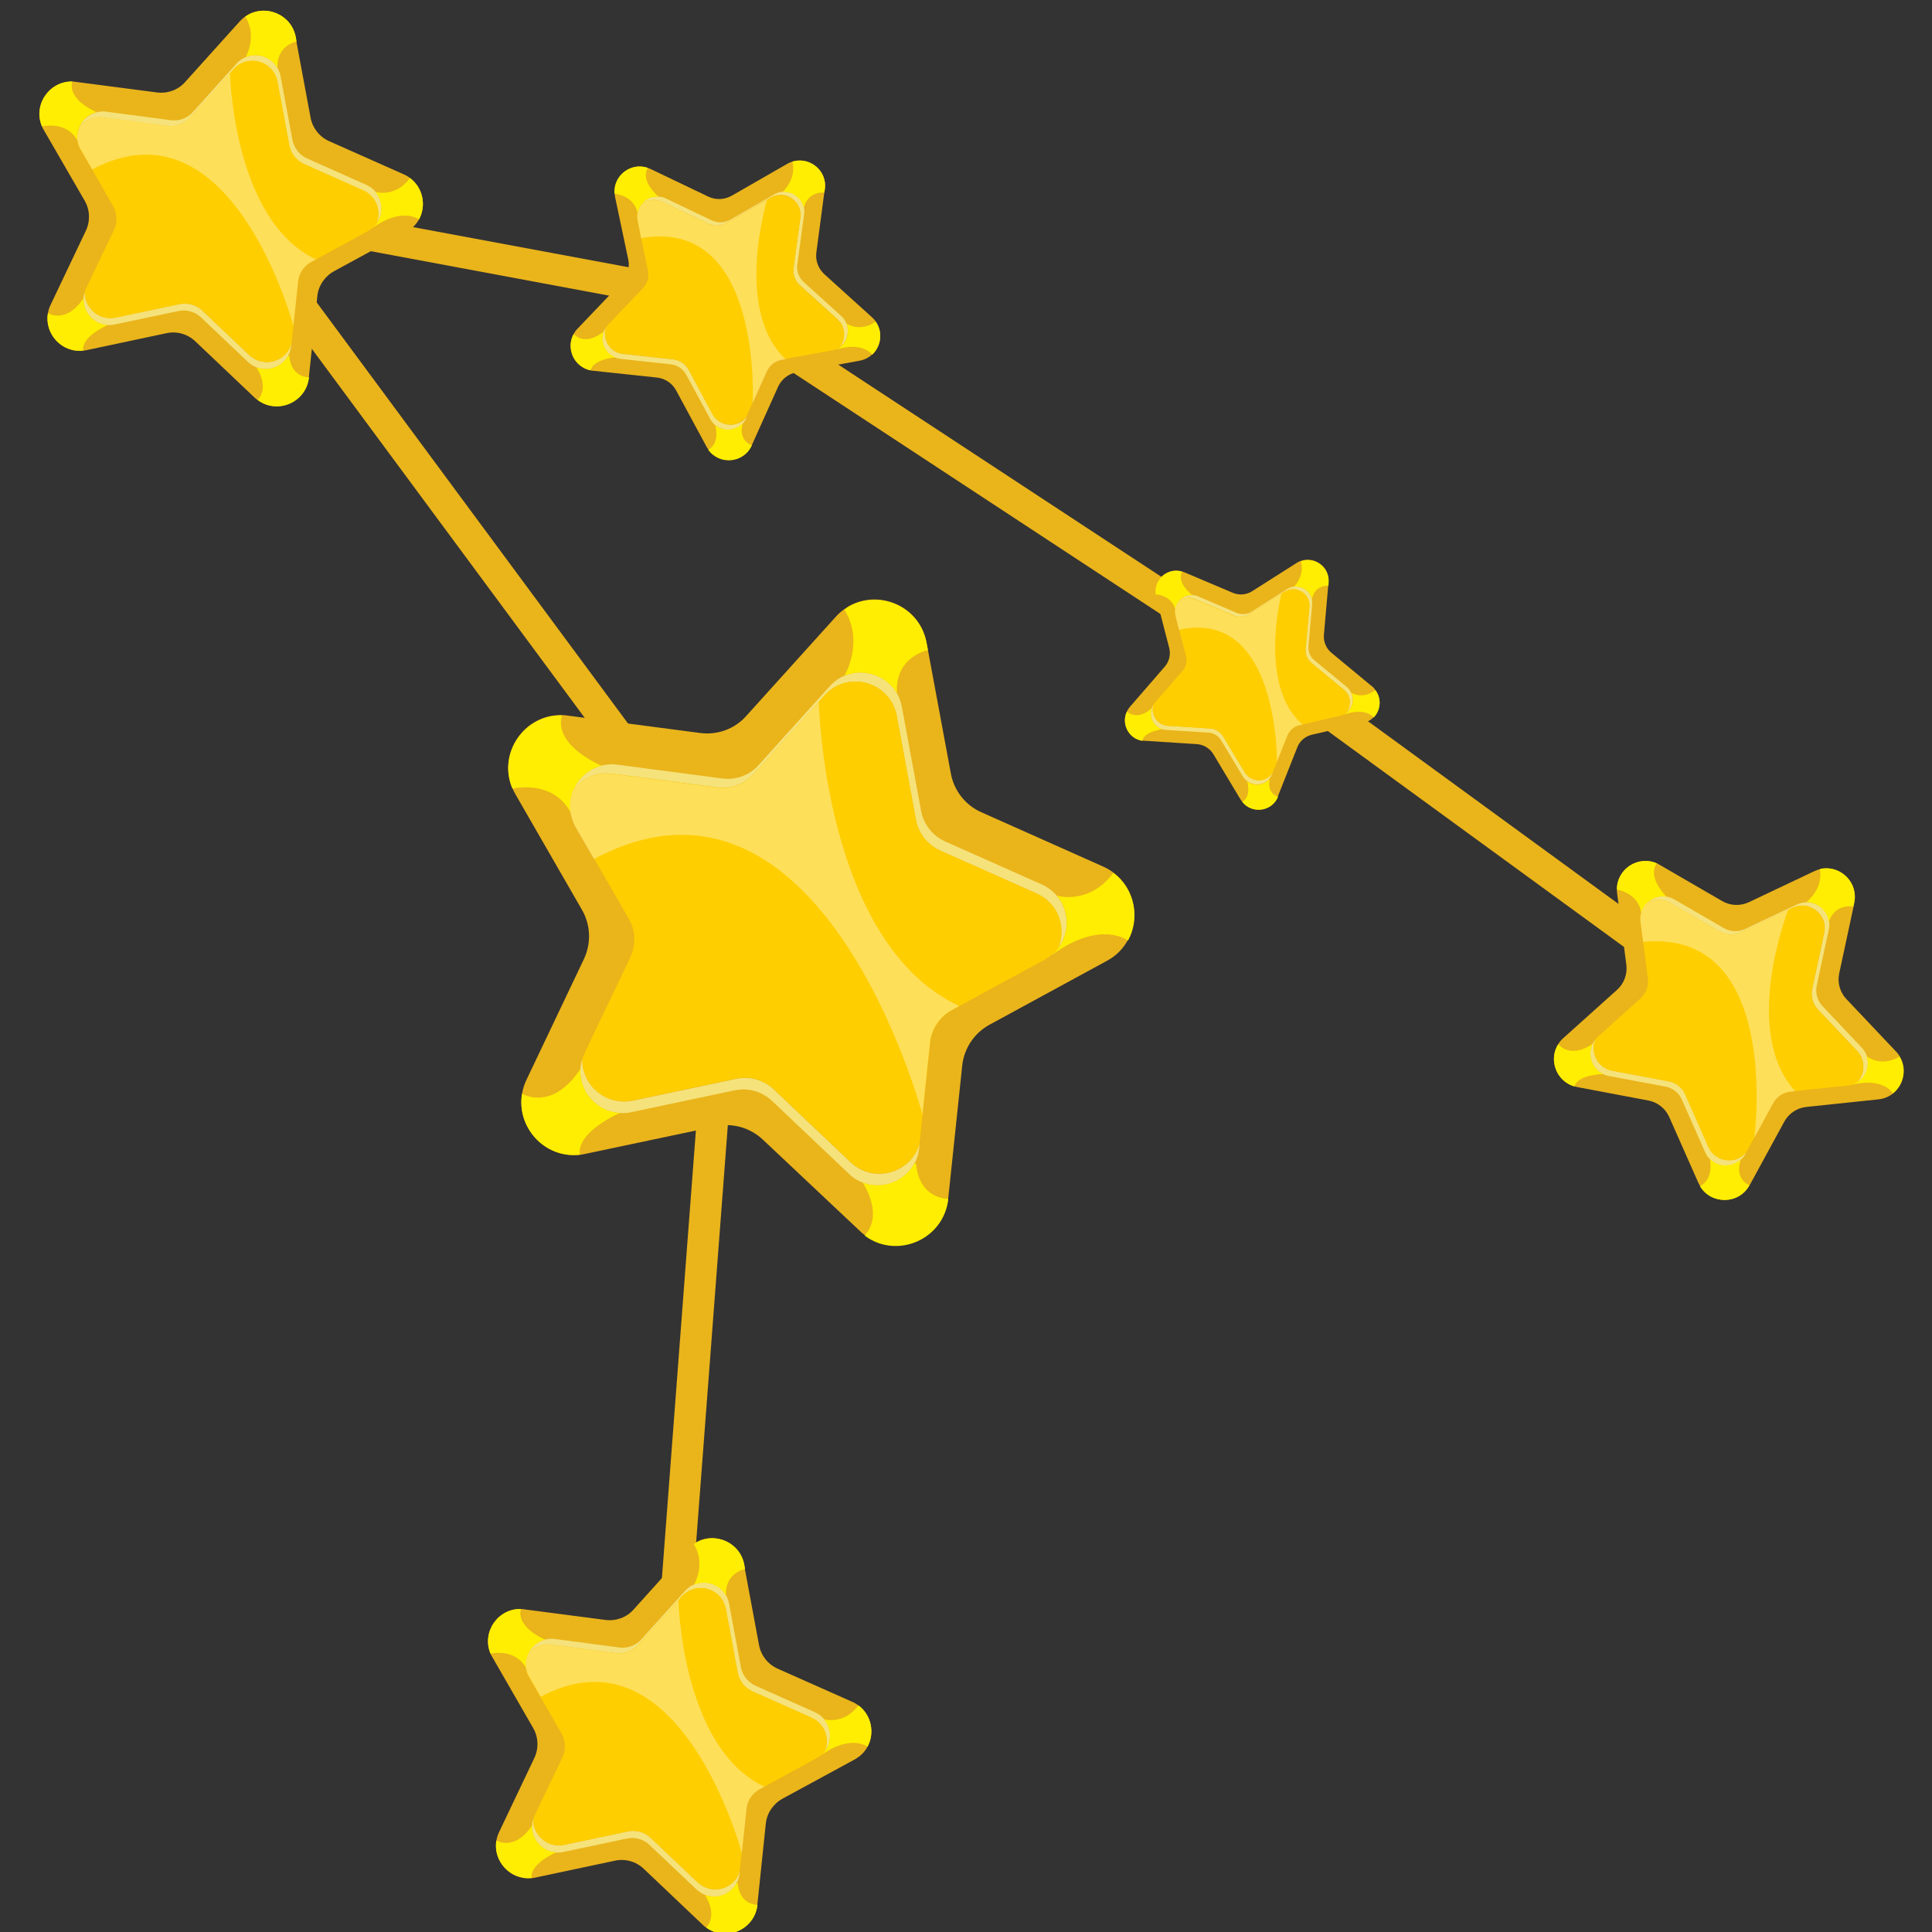 <svg version="1.1" id="Слой_1" xmlns="http://www.w3.org/2000/svg" xmlns:xlink="http://www.w3.org/1999/xlink" x="0px" y="0px"
	 viewBox="0 0 1024 1024" style="enable-background:new 0 0 1024 1024;" xml:space="preserve"><rect x="0" y="0" width="1024" height="1024" fill="#333333" stroke="none"/><style type="text/css">
	.st0{fill:#EAB41B;}
	.st1{fill:#F5E27B;}
	.st2{fill:#FECE00;}
	.st3{fill:#FFEE01;}
	.st4{opacity:0.35;fill:#FFFFFF;}
</style><g><polygon class="st0" points="361.5,915.9 344.9,914.6 378.4,473.1 101.4,98.5 378.6,150.1 661.2,335.7 930.5,532.1 920.7,545.6 
		651.7,349.5 372.2,165.9 140,122.6 395.5,468.2 	"/><g><path class="st0" d="M276.7,579.7c0.4-2.5,1.2-5,2.4-7.5l30.4-63.9c3.9-8.3,3.6-18-1-26l-35.3-61.3c-0.6-1-1.1-2.1-1.6-3.2
			c-7.9-18.4,6.1-39.2,26.2-38.8c1,0,2.1,0.1,3.2,0.3l70.1,9.2c9.1,1.2,18.3-2.1,24.4-9l47.4-52.5c1.4-1.6,3-3,4.6-4.1
			c0.8-0.5,1.5-1,2.2-1.5c15.9-9.2,37.7-0.5,41.4,19.2l0.7,3.8l12.2,65.7c1.7,9,7.7,16.7,16.1,20.4l64.6,28.8c2,0.9,3.7,1.9,5.3,3.1
			l0,0c11.5,8.5,14.2,24.1,7.8,35.8c-2.4,4.5-6.1,8.4-11.2,11.1l-62.1,33.8c-8.1,4.4-13.5,12.5-14.5,21.6l-7.4,70.3
			c-2.4,21.9-27.5,32.2-44.4,19.5c-0.9-0.6-1.8-1.4-2.6-2.2L404.3,604c-6.7-6.3-16.1-9-25-7l-69.2,14.6c-0.9,0.2-1.9,0.4-2.9,0.5
			C288.6,614.1,273.7,597.4,276.7,579.7z"/><path class="st1" d="M303.8,418.9c2.6-6.3,8-11.3,15-13.1c2.6-0.7,5.5-0.9,8.4-0.5l55.6,7.3c7.2,1,14.5-1.7,19.3-7.1l37.6-41.7
			c2.3-2.6,5.1-4.5,8-5.7c10-4.2,22.1-0.3,27.7,9.4c1.2,2.1,2.1,4.5,2.6,7.1l10.2,55.2c1.4,7.2,6.1,13.2,12.8,16.2l51.2,22.8
			c3.2,1.4,5.8,3.5,7.9,5.9c6.7,7.8,7,19.6,0.8,27.7c3.1-7.5,1.9-16.5-3.5-22.9c-2-2.4-4.7-4.4-7.9-5.9l-51.2-22.8
			c-6.7-3-11.5-9.1-12.8-16.2l-10.2-55.2c-0.5-2.6-1.4-5-2.6-7.1c-5.5-9.6-17.6-13.6-27.7-9.4c-2.9,1.2-5.6,3.1-8,5.7l-37.6,41.7
			c-4.9,5.4-12.1,8.1-19.3,7.1l-55.6-7.3c-3-0.4-5.8-0.2-8.4,0.5C311,411.9,306.8,414.9,303.8,418.9z"/><path class="st1" d="M307.6,566.6c0.1-1.7,0.4-3.5,1-5.3c-0.2,11.6,9,21.9,21,22.5c1.9,0.1,3.8,0,5.8-0.4l54.9-11.6
			c7.1-1.5,14.6,0.6,19.8,5.6l40.7,38.6c2.3,2.2,4.9,3.8,7.6,4.8c9.1,3.4,19.6,0.2,25.4-7.4c0.6-0.9,1.2-1.7,1.7-2.6
			c0.8-1.5,1.5-3.1,1.9-4.7l-0.2,2.4c-0.3,3.1-1.2,5.9-2.6,8.4c-0.5,0.9-1.1,1.8-1.7,2.6c-5.8,7.6-16.2,10.8-25.4,7.4
			c-2.7-1-5.3-2.5-7.6-4.8l-40.7-38.6c-5.3-5-12.7-7.1-19.8-5.6l-54.9,11.6c-2,0.4-3.9,0.6-5.8,0.4
			C316.4,589.4,306.9,578.6,307.6,566.6z"/><path class="st2" d="M308.6,561.4c0.3-1,0.7-2.1,1.2-3.2l24.2-50.6c1.4-3,2.1-6.1,2.2-9.3c0.1-3.9-0.9-7.9-3-11.4l-18.2-31.7
			l-9.8-16.9c-1.5-2.7-2.4-5.3-2.8-8.1c-0.5-3.2-0.2-6.4,0.8-9.4c0.2-0.7,0.4-1.4,0.7-2c2.9-4,7.2-7,12.2-8.2
			c2.6-0.7,5.5-0.9,8.4-0.5l55.6,7.3c7.2,1,14.5-1.7,19.3-7.1l34.7-38.5l2.9-3.2c2.3-2.6,5.1-4.5,8-5.7c10-4.2,22.1-0.3,27.7,9.4
			c1.2,2.1,2.1,4.5,2.6,7.1l10.2,55.2c1.4,7.2,6.1,13.2,12.8,16.2l51.2,22.8c3.2,1.4,5.8,3.5,7.9,5.9c3.6,4.2,5.3,9.5,5.2,14.8
			c0,0,0,0,0,0.1c-0.1,2.7-0.6,5.5-1.7,8c0.1,0,0,0.1,0,0.1c-1,1.2-2.1,2.4-3.4,3.5c-1.1,1-2.3,1.8-3.7,2.6l-45.3,24.6l-4,2.2
			c-4.6,2.5-8,6.4-9.9,11c-0.3,0.8-0.6,1.6-0.9,2.5c-0.4,1.2-0.6,2.4-0.7,3.6l-4,38.2l-1.6,15.2c-0.4,1.7-1.1,3.2-1.9,4.7
			c-0.5,0.9-1.1,1.8-1.7,2.6c-5.8,7.6-16.2,10.8-25.4,7.4c-2.7-1-5.3-2.5-7.6-4.8l-40.7-38.6c-5.3-5-12.7-7.1-19.8-5.6l-54.9,11.6
			c-2,0.4-3.9,0.6-5.8,0.4C317.6,583.3,308.4,573,308.6,561.4z"/><path class="st3" d="M458.3,654.9C458.2,654.8,458.3,654.8,458.3,654.9c10.4-11.6-1-27.9-1-27.9s0.1,0,0.2-0.1
			c10.1,3.8,21.8-0.6,27.1-10.1c0.3-0.1,0.6-0.1,0.9-0.2c1.7,19.3,17.1,18.8,17.1,18.8C500.3,657.2,475.1,667.6,458.3,654.9z"/><path class="st3" d="M276.7,579.7c1.1,0.6,16.3,9,30.9-13.1c-0.7,11.9,8.7,22.7,21,23.3c0,0-22.9,9.7-21.3,22.1c0,0,0,0-0.1,0
			C288.6,614.1,273.7,597.4,276.7,579.7z"/><path class="st3" d="M271.6,418c-7.9-18.4,6.1-39.2,26.2-38.8c0,0,0,0.1,0,0.1c-4.3,16.2,21,26.5,21,26.5
			c-10.8,2.7-18,13.5-16.5,24.5C292.5,412.8,271.6,418,271.6,418z"/><path class="st3" d="M447.5,323.1c0.8-0.5,1.5-1,2.2-1.5c15.9-9.2,37.7-0.5,41.4,19.2l0.7,3.8c0,0-17.6,3.3-16.4,22.9
			c-5.5-9.6-17.6-13.6-27.7-9.4c-0.1,0-0.1,0-0.1,0S458.3,340.2,447.5,323.1z"/><path class="st3" d="M560.2,474.7c0,0,16.8,5.3,29.9-12l0,0c11.5,8.5,14.2,24.1,7.8,35.8c0,0-14.5-11.2-40.3,7.6l-0.1,0
			C567.2,498,567.9,483.7,560.2,474.7z"/><path class="st4" d="M302.3,430.3c-0.5-3.2-0.2-6.4,0.8-9.4c0.2-0.7,0.4-1.4,0.7-2c2.9-4,7.2-7,12.2-8.2c2.6-0.7,5.5-0.9,8.4-0.5
			l55.6,7.3c7.2,1,14.5-1.7,19.3-7.1l34.7-38.5c0,0,2.5,127.8,74.4,161.3l-4,2.2c-4.6,2.5-8,6.4-9.9,11c-0.3,0.8-0.6,1.6-0.9,2.5
			c-0.4,1.2-0.6,2.4-0.7,3.6l-4,38.2c0,0-53.1-199.9-174.1-135.4l-9.8-16.9C303.6,435.7,302.7,433,302.3,430.3z"/></g><g><path class="st0" d="M263.1,975.5c0.3-1.5,0.7-3.1,1.5-4.6l18.6-39.1c2.4-5.1,2.2-11-0.6-15.9L261,878.4c-0.4-0.6-0.7-1.3-1-1.9
			c-4.8-11.3,3.8-24,16.1-23.7c0.6,0,1.3,0.1,1.9,0.2l42.9,5.6c5.6,0.7,11.2-1.3,14.9-5.5l29-32.2c0.9-1,1.8-1.8,2.8-2.5
			c0.5-0.3,0.9-0.6,1.4-0.9c9.7-5.6,23.1-0.3,25.4,11.8l0.4,2.3l7.5,40.3c1,5.5,4.7,10.2,9.8,12.5l39.6,17.6
			c1.2,0.5,2.3,1.2,3.3,1.9l0,0c7,5.2,8.7,14.7,4.8,21.9c-1.5,2.8-3.8,5.1-6.9,6.8l-38.1,20.7c-4.9,2.7-8.3,7.6-8.9,13.2l-4.5,43.1
			c-1.5,13.4-16.9,19.7-27.2,12c-0.6-0.4-1.1-0.8-1.6-1.3l-31.4-29.8c-4.1-3.9-9.8-5.5-15.3-4.3l-42.4,9c-0.6,0.1-1.2,0.2-1.7,0.3
			C270.4,996.6,261.2,986.3,263.1,975.5z"/><path class="st1" d="M279.7,877c1.6-3.9,4.9-6.9,9.2-8c1.6-0.4,3.3-0.6,5.2-0.3l34.1,4.5c4.4,0.6,8.9-1,11.8-4.4l23-25.5
			c1.4-1.6,3.1-2.8,4.9-3.5c6.1-2.6,13.6-0.2,16.9,5.7c0.7,1.3,1.3,2.7,1.6,4.3l6.3,33.8c0.8,4.4,3.8,8.1,7.8,9.9l31.4,14
			c2,0.9,3.6,2.1,4.8,3.6c4.1,4.8,4.3,12,0.5,17c1.9-4.6,1.2-10.1-2.2-14c-1.3-1.5-2.9-2.7-4.8-3.6l-31.4-14c-4.1-1.8-7-5.5-7.8-9.9
			l-6.3-33.8c-0.3-1.6-0.9-3.1-1.6-4.3c-3.4-5.9-10.8-8.3-16.9-5.7c-1.8,0.7-3.5,1.9-4.9,3.5l-23,25.5c-3,3.3-7.4,5-11.8,4.4
			l-34.1-4.5c-1.8-0.3-3.6-0.1-5.2,0.3C284.1,872.8,281.5,874.6,279.7,877z"/><path class="st1" d="M282,967.5c0-1.1,0.2-2.1,0.6-3.2c-0.1,7.1,5.5,13.4,12.9,13.8c1.1,0.1,2.3,0,3.6-0.3l33.6-7.1
			c4.4-0.9,8.9,0.3,12.2,3.4l24.9,23.6c1.4,1.4,3,2.3,4.7,2.9c5.6,2.1,12,0.1,15.5-4.6c0.4-0.5,0.7-1.1,1-1.6
			c0.5-0.9,0.9-1.9,1.1-2.9L392,993c-0.2,1.9-0.8,3.6-1.6,5.2c-0.3,0.6-0.7,1.1-1,1.6c-3.5,4.7-9.9,6.6-15.5,4.6
			c-1.7-0.6-3.2-1.6-4.7-2.9l-24.9-23.6c-3.2-3.1-7.8-4.4-12.2-3.4l-33.6,7.1c-1.2,0.3-2.4,0.3-3.6,0.3
			C287.4,981.4,281.6,974.8,282,967.5z"/><path class="st2" d="M282.6,964.3c0.2-0.6,0.4-1.3,0.7-1.9l14.8-31c0.9-1.8,1.3-3.8,1.3-5.7c0-2.4-0.6-4.8-1.8-7l-11.2-19.4
			l-6-10.4c-0.9-1.6-1.5-3.3-1.7-4.9c-0.3-2-0.1-3.9,0.5-5.7c0.1-0.4,0.3-0.8,0.4-1.3c1.8-2.4,4.4-4.3,7.5-5
			c1.6-0.4,3.3-0.6,5.2-0.3l34.1,4.5c4.4,0.6,8.9-1,11.8-4.4l21.3-23.6l1.8-2c1.4-1.6,3.1-2.8,4.9-3.5c6.1-2.6,13.6-0.2,16.9,5.7
			c0.7,1.3,1.3,2.7,1.6,4.3l6.3,33.8c0.8,4.4,3.8,8.1,7.8,9.9l31.4,14c2,0.9,3.6,2.1,4.8,3.6c2.2,2.5,3.3,5.8,3.2,9.1c0,0,0,0,0,0.1
			c0,1.7-0.4,3.4-1,4.9c0,0,0,0,0,0.1c-0.6,0.8-1.3,1.5-2.1,2.1c-0.7,0.6-1.4,1.1-2.3,1.6L405.1,947l-2.5,1.3
			c-2.8,1.5-4.9,3.9-6.1,6.8c-0.2,0.5-0.4,1-0.5,1.5c-0.2,0.7-0.4,1.5-0.4,2.2l-2.5,23.4l-1,9.3c-0.3,1-0.7,2-1.1,2.9
			c-0.3,0.6-0.7,1.1-1,1.6c-3.5,4.7-9.9,6.6-15.5,4.6c-1.7-0.6-3.2-1.6-4.7-2.9l-24.9-23.6c-3.2-3.1-7.8-4.4-12.2-3.4l-33.6,7.1
			c-1.2,0.3-2.4,0.3-3.6,0.3C288.2,977.7,282.5,971.4,282.6,964.3z"/><path class="st3" d="M374.3,1021.6C374.3,1021.5,374.3,1021.5,374.3,1021.6c6.4-7.1-0.6-17.1-0.6-17.1s0,0,0.1-0.1
			c6.2,2.3,13.4-0.4,16.6-6.2c0.2-0.1,0.4-0.1,0.6-0.1c1,11.8,10.5,11.5,10.5,11.5C400,1023,384.6,1029.3,374.3,1021.6z"/><path class="st3" d="M263.1,975.5c0.7,0.4,10,5.5,18.9-8c-0.4,7.3,5.3,13.9,12.8,14.3c0,0-14,5.9-13,13.5c0,0,0,0,0,0
			C270.4,996.6,261.2,986.3,263.1,975.5z"/><path class="st3" d="M260,876.5c-4.8-11.3,3.8-24,16.1-23.7c0,0,0,0,0,0c-2.6,10,12.8,16.2,12.8,16.2c-6.6,1.7-11,8.3-10.1,15
			C272.8,873.3,260,876.5,260,876.5z"/><path class="st3" d="M367.7,818.4c0.5-0.3,0.9-0.6,1.4-0.9c9.7-5.6,23.1-0.3,25.4,11.8l0.4,2.3c0,0-10.8,2-10.1,14
			c-3.4-5.9-10.8-8.3-16.9-5.7c0,0,0,0,0,0S374.3,828.8,367.7,818.4z"/><path class="st3" d="M436.7,911.2c0,0,10.3,3.3,18.3-7.3l0,0c7,5.2,8.7,14.7,4.8,21.9c0,0-8.9-6.9-24.7,4.6l0,0
			C441,925.5,441.4,916.8,436.7,911.2z"/><path class="st4" d="M278.8,884c-0.3-2-0.1-3.9,0.5-5.7c0.1-0.4,0.3-0.8,0.4-1.3c1.8-2.4,4.4-4.3,7.5-5c1.6-0.4,3.3-0.6,5.2-0.3
			l34.1,4.5c4.4,0.6,8.9-1,11.8-4.4l21.3-23.6c0,0,1.6,78.2,45.6,98.8l-2.5,1.3c-2.8,1.5-4.9,3.9-6.1,6.8c-0.2,0.5-0.4,1-0.5,1.5
			c-0.2,0.7-0.4,1.5-0.4,2.2l-2.5,23.4c0,0-32.5-122.4-106.6-82.9l-6-10.4C279.6,887.3,279,885.7,278.8,884z"/></g><g><path class="st0" d="M304,177.1c0.6-1.1,1.3-2.1,2.2-3l23.4-24.5c3-3.2,4.3-7.7,3.4-12l-7-33.2c-0.1-0.6-0.2-1.1-0.2-1.7
			c-0.8-9.6,8.6-16.9,17.7-13.7c0.5,0.2,0.9,0.4,1.4,0.6l30.5,14.6c4,1.9,8.6,1.7,12.5-0.5l29.4-16.9c0.9-0.5,1.8-0.9,2.7-1.2
			c0.4-0.1,0.8-0.2,1.2-0.3c8.6-1.8,17.3,5.4,16,14.9l-0.3,1.8l-4.2,31.7c-0.6,4.4,1,8.7,4.3,11.7l25.1,22.7c0.8,0.7,1.4,1.4,2,2.2
			l0,0c4,5.6,2.9,13.1-1.8,17.5c-1.8,1.7-4,2.9-6.8,3.4l-33.3,6.1c-4.3,0.8-8,3.7-9.8,7.7l-13.9,30.9c-4.3,9.6-17.3,10.6-23.1,2.3
			c-0.3-0.4-0.6-0.9-0.9-1.4l-16.1-29.8c-2.1-3.9-6-6.5-10.3-6.9l-33.7-3.6c-0.5,0-0.9-0.1-1.4-0.2
			C304.2,194.5,299.9,184.7,304,177.1z"/><path class="st1" d="M340.3,107.9c2.1-2.5,5.3-4,8.8-3.7c1.3,0.1,2.6,0.4,3.9,1l24.2,11.6c3.1,1.5,6.8,1.4,9.9-0.4l23.3-13.4
			c1.5-0.8,3-1.3,4.5-1.4c5.2-0.4,10.1,3.2,11.2,8.4c0.2,1.1,0.3,2.4,0.1,3.6l-3.6,26.6c-0.5,3.5,0.8,6.9,3.4,9.3l19.9,18
			c1.2,1.1,2.1,2.4,2.7,3.8c1.9,4.6,0.3,10-3.8,12.7c2.6-3,3.3-7.2,1.8-11c-0.6-1.4-1.5-2.7-2.7-3.8l-19.9-18
			c-2.6-2.3-3.9-5.8-3.4-9.3l3.6-26.6c0.2-1.3,0.1-2.5-0.1-3.6c-1.1-5.2-6-8.8-11.2-8.4c-1.5,0.1-3,0.6-4.5,1.4l-23.3,13.4
			c-3,1.8-6.7,1.9-9.9,0.4L351,107c-1.3-0.6-2.6-1-3.9-1C344.6,105.8,342.2,106.5,340.3,107.9z"/><path class="st1" d="M320,175.7c0.3-0.8,0.7-1.5,1.2-2.2c-1.8,5.2,0.8,11.3,6.2,13.4c0.8,0.3,1.7,0.6,2.7,0.7l26.7,2.9
			c3.5,0.4,6.5,2.4,8.2,5.5l12.8,23.6c0.7,1.4,1.7,2.5,2.8,3.3c3.7,2.9,8.9,3,12.7,0.4c0.4-0.3,0.8-0.6,1.2-0.9
			c0.6-0.6,1.1-1.2,1.6-1.9l-0.5,1c-0.6,1.4-1.5,2.5-2.4,3.5c-0.4,0.3-0.8,0.6-1.2,0.9c-3.8,2.6-9,2.5-12.7-0.4
			c-1.1-0.8-2-1.9-2.8-3.3l-12.8-23.6c-1.7-3.1-4.7-5.1-8.2-5.5l-26.7-2.9c-1-0.1-1.9-0.3-2.7-0.7
			C320.6,187.4,317.9,181.1,320,175.7z"/><path class="st2" d="M321.2,173.5c0.3-0.4,0.6-0.8,1-1.3l18.5-19.4c1.1-1.1,1.9-2.5,2.4-3.9c0.6-1.8,0.7-3.7,0.3-5.6l-3.6-17.1
			L338,117c-0.3-1.4-0.3-2.8-0.1-4.1c0.3-1.5,0.9-2.9,1.8-4.2c0.2-0.3,0.4-0.6,0.6-0.8c1.9-1.4,4.3-2.1,6.8-1.9
			c1.3,0.1,2.6,0.4,3.9,1l24.2,11.6c3.1,1.5,6.8,1.4,9.9-0.4l21.5-12.3l1.8-1c1.5-0.8,3-1.3,4.5-1.4c5.2-0.4,10.1,3.2,11.2,8.4
			c0.2,1.1,0.3,2.4,0.1,3.6l-3.6,26.6c-0.5,3.5,0.8,6.9,3.4,9.3l19.9,18c1.2,1.1,2.1,2.4,2.7,3.8c1,2.4,1,5.1,0.2,7.5c0,0,0,0,0,0
			c-0.4,1.2-1.1,2.4-2,3.4c0,0,0,0,0,0c-0.6,0.4-1.3,0.8-2.1,1.1c-0.7,0.3-1.3,0.5-2.1,0.6l-24.3,4.4l-2.2,0.4
			c-2.4,0.5-4.6,1.7-6.1,3.6c-0.3,0.3-0.5,0.6-0.8,1c-0.3,0.5-0.6,1-0.9,1.6l-7.5,16.8l-3,6.7c-0.4,0.7-1,1.3-1.6,1.9
			c-0.4,0.3-0.8,0.6-1.2,0.9c-3.8,2.6-9,2.5-12.7-0.4c-1.1-0.8-2-1.9-2.8-3.3L365,195.9c-1.7-3.1-4.7-5.1-8.2-5.5l-26.7-2.9
			c-1-0.1-1.9-0.3-2.7-0.7C322,184.8,319.4,178.7,321.2,173.5z"/><path class="st3" d="M375.4,238.4C375.4,238.3,375.4,238.3,375.4,238.4c6.5-3.7,3.7-12.9,3.7-12.9s0,0,0.1,0c4,3.2,10,3,13.8-0.6
			c0.2,0,0.3,0,0.5,0c-2.1,9,5,11.1,5,11.1C394.2,245.7,381.2,246.6,375.4,238.4z"/><path class="st3" d="M304,177.1c0.4,0.4,6.1,6.6,16-1.4c-2.1,5.3,0.6,11.6,6.1,13.7c0,0-11.9,1-13,6.9c0,0,0,0,0,0
			C304.2,194.5,299.9,184.7,304,177.1z"/><path class="st3" d="M325.7,102.7c-0.8-9.6,8.6-16.9,17.7-13.7c0,0,0,0,0,0c-4.4,6.8,5.6,15.2,5.6,15.2
			c-5.3-0.4-10.2,3.5-11.1,8.7C336,103.4,325.7,102.7,325.7,102.7z"/><path class="st3" d="M420,85.7c0.4-0.1,0.8-0.2,1.2-0.3c8.6-1.8,17.3,5.4,16,14.9l-0.3,1.8c0,0-8.5-1.1-10.9,8
			c-1.1-5.2-6-8.8-11.2-8.4c0,0,0,0,0,0S422.3,95.1,420,85.7z"/><path class="st3" d="M448.7,171.5c0,0,6.9,4.9,15.4-1l0,0c4,5.6,2.9,13.1-1.8,17.5c0,0-4.9-7.3-19.5-2.6l0,0
			C448.4,183.2,450.8,176.8,448.7,171.5z"/><path class="st4" d="M337.9,112.9c0.3-1.5,0.9-2.9,1.8-4.2c0.2-0.3,0.4-0.6,0.6-0.8c1.9-1.4,4.3-2.1,6.8-1.9
			c1.3,0.1,2.6,0.4,3.9,1l24.2,11.6c3.1,1.5,6.8,1.4,9.9-0.4l21.5-12.3c0,0-17.9,58.5,9.8,84.5l-2.2,0.4c-2.4,0.5-4.6,1.7-6.1,3.6
			c-0.3,0.3-0.5,0.6-0.8,1c-0.3,0.5-0.6,1-0.9,1.6l-7.5,16.8c0,0,5.6-98.9-59.1-87.6L338,117C337.7,115.5,337.7,114.2,337.9,112.9z"
			/></g><g><path class="st0" d="M597.3,377.1c0.4-0.9,1-1.8,1.7-2.6l18.3-21.1c2.4-2.7,3.3-6.5,2.4-10l-7-27.1c-0.1-0.5-0.2-0.9-0.3-1.4
			c-1-7.9,6.5-14.3,14.1-12c0.4,0.1,0.8,0.3,1.2,0.4l25.7,10.9c3.3,1.4,7.2,1.1,10.2-0.8l23.6-15c0.7-0.5,1.5-0.8,2.2-1.1
			c0.3-0.1,0.7-0.2,1-0.3c7-1.8,14.4,3.8,13.7,11.7l-0.1,1.5l-2.3,26.3c-0.3,3.6,1.2,7.2,4,9.5l21.5,17.8c0.7,0.5,1.2,1.1,1.7,1.8
			l0,0c3.5,4.4,2.9,10.7-0.8,14.5c-1.4,1.5-3.2,2.5-5.5,3l-27.2,6.3c-3.5,0.8-6.5,3.3-7.8,6.7l-10.3,26c-3.2,8.1-13.9,9.3-19,2.7
			c-0.3-0.3-0.5-0.7-0.8-1.1l-14.4-24c-1.9-3.1-5.2-5.1-8.8-5.3l-27.9-1.8c-0.4,0-0.8-0.1-1.1-0.1
			C598.1,391.5,594.2,383.5,597.3,377.1z"/><path class="st1" d="M624.6,318.8c1.7-2.1,4.3-3.5,7.1-3.4c1.1,0,2.2,0.2,3.3,0.7l20.4,8.7c2.6,1.1,5.7,0.9,8.1-0.7l18.7-11.9
			c1.2-0.7,2.4-1.2,3.6-1.3c4.3-0.5,8.5,2.2,9.5,6.5c0.2,0.9,0.3,1.9,0.2,3l-2,22.1c-0.2,2.9,0.9,5.7,3.2,7.5l17.1,14.1
			c1.1,0.9,1.8,1.9,2.4,3.1c1.7,3.7,0.6,8.2-2.6,10.6c2-2.5,2.5-6.1,1.1-9.1c-0.5-1.1-1.3-2.2-2.4-3.1l-17.1-14.1
			c-2.2-1.8-3.4-4.7-3.2-7.5l2-22.1c0.1-1.1,0-2.1-0.2-3c-1.1-4.3-5.3-7-9.5-6.5c-1.2,0.1-2.5,0.6-3.6,1.3l-18.7,11.9
			c-2.4,1.6-5.5,1.8-8.1,0.7l-20.4-8.7c-1.1-0.5-2.2-0.7-3.3-0.7C628.1,316.9,626.2,317.6,624.6,318.8z"/><path class="st1" d="M610.4,375.4c0.2-0.6,0.5-1.3,0.9-1.9c-1.3,4.4,1.1,9.3,5.6,10.8c0.7,0.2,1.5,0.4,2.3,0.4l22.1,1.4
			c2.9,0.2,5.5,1.8,7,4.2l11.4,19c0.7,1.1,1.5,2,2.4,2.6c3.1,2.3,7.4,2.1,10.4-0.1c0.3-0.3,0.6-0.5,0.9-0.8c0.5-0.5,0.9-1,1.2-1.6
			l-0.3,0.9c-0.5,1.1-1.1,2.1-1.9,2.9c-0.3,0.3-0.6,0.6-0.9,0.8c-3,2.3-7.3,2.4-10.4,0.1c-0.9-0.7-1.7-1.5-2.4-2.6l-11.4-19
			c-1.5-2.5-4.1-4.1-7-4.2l-22.1-1.4c-0.8-0.1-1.6-0.2-2.3-0.4C611.3,385,608.9,379.9,610.4,375.4z"/><path class="st2" d="M611.3,373.5c0.2-0.4,0.5-0.7,0.8-1.1l14.6-16.7c0.8-1,1.5-2.1,1.8-3.3c0.4-1.5,0.5-3.1,0.1-4.6l-3.6-14
			l-1.9-7.5c-0.3-1.2-0.4-2.3-0.2-3.4c0.2-1.3,0.6-2.5,1.3-3.5c0.1-0.2,0.3-0.5,0.5-0.7c1.5-1.2,3.5-1.9,5.5-1.8
			c1.1,0,2.2,0.2,3.3,0.7l20.4,8.7c2.6,1.1,5.7,0.9,8.1-0.7l17.3-11l1.4-0.9c1.2-0.7,2.4-1.2,3.6-1.3c4.3-0.5,8.5,2.2,9.5,6.5
			c0.2,0.9,0.3,1.9,0.2,3l-2,22.1c-0.2,2.9,0.9,5.7,3.2,7.5l17.1,14.1c1.1,0.9,1.8,1.9,2.4,3.1c0.9,2,1,4.2,0.4,6.2c0,0,0,0,0,0
			c-0.3,1-0.8,2-1.5,2.9c0,0,0,0,0,0c-0.5,0.4-1.1,0.7-1.7,1c-0.5,0.3-1.1,0.5-1.7,0.6l-19.8,4.6l-1.8,0.4c-2,0.5-3.7,1.6-4.9,3.2
			c-0.2,0.3-0.4,0.5-0.6,0.8c-0.3,0.4-0.5,0.9-0.7,1.3l-5.6,14.1l-2.2,5.6c-0.3,0.6-0.8,1.1-1.2,1.6c-0.3,0.3-0.6,0.6-0.9,0.8
			c-3,2.3-7.3,2.4-10.4,0.1c-0.9-0.7-1.7-1.5-2.4-2.6l-11.4-19c-1.5-2.5-4.1-4.1-7-4.2l-22.1-1.4c-0.8-0.1-1.6-0.2-2.3-0.4
			C612.5,382.8,610,377.9,611.3,373.5z"/><path class="st3" d="M658.4,425C658.4,424.9,658.4,424.9,658.4,425c5.2-3.3,2.6-10.7,2.6-10.7s0,0,0.1,0c3.5,2.5,8.4,2.1,11.4-1
			c0.1,0,0.2,0,0.4,0c-1.4,7.5,4.5,9,4.5,9C674.2,430.3,663.5,431.6,658.4,425z"/><path class="st3" d="M597.3,377.1c0.3,0.3,5.3,5.2,13.1-1.7c-1.5,4.5,0.9,9.6,5.5,11.1c0,0-9.7,1.3-10.4,6.2c0,0,0,0,0,0
			C598.1,391.5,594.2,383.5,597.3,377.1z"/><path class="st3" d="M612.5,315c-1-7.9,6.5-14.3,14.1-12c0,0,0,0,0,0c-3.4,5.7,5.2,12.3,5.2,12.3c-4.4-0.1-8.3,3.2-8.9,7.6
			C620.9,315.3,612.5,315,612.5,315z"/><path class="st3" d="M689.5,297.5c0.3-0.1,0.7-0.2,1-0.3c7-1.8,14.4,3.8,13.7,11.7l-0.1,1.5c0,0-7.1-0.6-8.7,7
			c-1.1-4.3-5.3-7-9.5-6.5c0,0,0,0,0,0S691.7,305.2,689.5,297.5z"/><path class="st3" d="M716.3,367.2c0,0,5.8,3.8,12.6-1.4l0,0c3.5,4.4,2.9,10.7-0.8,14.5c0,0-4.3-5.8-16.1-1.4l0,0
			C716.5,376.8,718.3,371.4,716.3,367.2z"/><path class="st4" d="M622.8,323c0.2-1.3,0.6-2.5,1.3-3.5c0.1-0.2,0.3-0.5,0.5-0.7c1.5-1.2,3.5-1.9,5.5-1.8c1.1,0,2.2,0.2,3.3,0.7
			l20.4,8.7c2.6,1.1,5.7,0.9,8.1-0.7l17.3-11c0,0-12.6,48.9,11.2,69.3l-1.8,0.4c-2,0.5-3.7,1.6-4.9,3.2c-0.2,0.3-0.4,0.5-0.6,0.8
			c-0.3,0.4-0.5,0.9-0.7,1.3l-5.6,14.1c0,0,1-81.7-51.9-70l-1.9-7.5C622.8,325.2,622.7,324,622.8,323z"/></g><g><path class="st0" d="M825.9,553.4c0.7-1.2,1.6-2.2,2.7-3.2l28.5-25.6c3.7-3.3,5.5-8.3,4.9-13.2l-4.9-38c-0.1-0.6-0.1-1.3-0.1-1.9
			c-0.1-10.9,11.2-18.3,21.2-13.9c0.5,0.2,1,0.5,1.5,0.8l33.1,19.2c4.3,2.5,9.6,2.7,14.1,0.6l34.6-16.4c1-0.5,2.1-0.9,3.2-1.1
			c0.5-0.1,1-0.2,1.4-0.3c9.9-1.3,19,7.6,16.7,18.2l-0.4,2l-7.6,35.4c-1,4.9,0.4,9.9,3.8,13.5l26.3,27.8c0.8,0.8,1.5,1.7,2,2.7l0,0
			c4,6.6,2.1,15-3.5,19.5c-2.1,1.7-4.8,2.9-7.9,3.2l-38.1,4c-4.9,0.5-9.3,3.4-11.7,7.8l-18.3,33.6c-5.7,10.4-20.5,10.4-26.3,0.5
			c-0.3-0.5-0.6-1.1-0.9-1.6l-15.5-35c-2-4.5-6.2-7.8-11-8.7l-37.6-7.1c-0.5-0.1-1-0.2-1.5-0.4C824.7,573,820.7,561.6,825.9,553.4z"
			/><path class="st1" d="M872.9,478.6c2.6-2.6,6.4-4,10.2-3.4c1.4,0.2,2.9,0.7,4.3,1.5l26.3,15.2c3.4,2,7.6,2.2,11.2,0.5l27.5-13
			c1.7-0.8,3.5-1.2,5.2-1.2c5.9,0,11.1,4.5,11.9,10.4c0.2,1.3,0.1,2.7-0.2,4.1l-6.4,29.7c-0.8,3.9,0.3,7.9,3,10.8l20.9,22.1
			c1.3,1.4,2.2,2.9,2.7,4.6c1.7,5.3-0.6,11.3-5.4,14c3.1-3.1,4.4-7.9,3-12.2c-0.5-1.6-1.4-3.2-2.7-4.6L963.5,535
			c-2.7-2.9-3.8-6.9-3-10.8l6.4-29.7c0.3-1.4,0.3-2.8,0.2-4.1c-0.8-6-6-10.4-11.9-10.4c-1.7,0-3.5,0.4-5.2,1.2l-27.5,13
			c-3.6,1.7-7.7,1.5-11.2-0.5L885,478.5c-1.4-0.8-2.9-1.3-4.3-1.5C877.9,476.6,875.2,477.2,872.9,478.6z"/><path class="st1" d="M844.1,553.3c0.4-0.8,0.9-1.7,1.6-2.4c-2.5,5.7-0.1,12.8,5.8,15.6c0.9,0.4,1.9,0.8,3,1l29.9,5.6
			c3.9,0.7,7.2,3.3,8.8,6.9l12.3,27.8c0.7,1.6,1.7,2.9,2.8,4c3.9,3.6,9.8,4.2,14.2,1.6c0.5-0.3,1-0.6,1.4-1c0.7-0.6,1.4-1.2,1.9-2
			l-0.6,1.1c-0.8,1.5-1.9,2.7-3.1,3.7c-0.4,0.3-0.9,0.7-1.4,1c-4.5,2.6-10.4,2-14.2-1.6c-1.2-1-2.1-2.4-2.8-4l-12.3-27.8
			c-1.6-3.6-4.9-6.2-8.8-6.9l-29.9-5.6c-1.1-0.2-2.1-0.5-3-1C843.7,566.4,841.2,559.1,844.1,553.3z"/><path class="st2" d="M845.6,550.8c0.4-0.5,0.8-0.9,1.3-1.3l22.6-20.3c1.3-1.2,2.3-2.6,3-4.2c0.9-2,1.2-4.1,0.9-6.3l-2.5-19.6
			l-1.4-10.5c-0.2-1.6-0.1-3.2,0.3-4.6c0.4-1.7,1.2-3.2,2.3-4.5c0.2-0.3,0.5-0.6,0.8-0.9c2.3-1.4,5-2,7.8-1.6
			c1.4,0.2,2.9,0.7,4.3,1.5l26.3,15.2c3.4,2,7.6,2.2,11.2,0.5l25.3-12l2.1-1c1.7-0.8,3.5-1.2,5.2-1.2c5.9,0,11.1,4.5,11.9,10.4
			c0.2,1.3,0.1,2.7-0.2,4.1l-6.4,29.7c-0.8,3.9,0.3,7.9,3,10.8l20.9,22.1c1.3,1.4,2.2,2.9,2.7,4.6c0.9,2.8,0.7,5.9-0.5,8.5
			c0,0,0,0,0,0c-0.6,1.4-1.4,2.6-2.5,3.7c0,0,0,0,0,0c-0.7,0.4-1.5,0.8-2.4,1c-0.8,0.3-1.5,0.4-2.4,0.5l-27.8,2.9l-2.5,0.3
			c-2.8,0.3-5.3,1.5-7.2,3.5c-0.3,0.3-0.7,0.7-0.9,1c-0.4,0.5-0.8,1.1-1.1,1.7l-10,18.3l-4,7.3c-0.6,0.7-1.2,1.4-1.9,2
			c-0.4,0.3-0.9,0.7-1.4,1c-4.5,2.6-10.4,2-14.2-1.6c-1.2-1-2.1-2.4-2.8-4l-12.3-27.8c-1.6-3.6-4.9-6.2-8.8-6.9l-29.9-5.6
			c-1.1-0.2-2.1-0.5-3-1C845.6,563.7,843.1,556.6,845.6,550.8z"/><path class="st3" d="M901,628.7C901,628.7,901,628.7,901,628.7c7.6-3.7,5.3-14.2,5.3-14.2s0,0,0.1,0c4.3,4,11,4.2,15.6,0.6
			c0.2,0,0.3,0.1,0.5,0.1c-3.2,10,4.7,13,4.7,13C921.6,638.6,906.8,638.5,901,628.7z"/><path class="st3" d="M825.9,553.4c0.4,0.5,6.3,7.9,18.2-0.1c-2.8,5.8-0.4,13.2,5.6,16c0,0-13.5,0.1-15.2,6.6c0,0,0,0,0,0
			C824.7,573,820.7,561.6,825.9,553.4z"/><path class="st3" d="M857,471.5c-0.1-10.9,11.2-18.3,21.2-13.9c0,0,0,0,0,0c-5.5,7.2,5,17.6,5,17.6c-6-0.9-11.8,3-13.3,8.8
			C868.5,473.2,857,471.5,857,471.5z"/><path class="st3" d="M964.6,460.6c0.5-0.1,1-0.2,1.4-0.3c9.9-1.3,19,7.6,16.7,18.2l-0.4,2c0,0-9.5-2-13,8c-0.8-6-6-10.4-11.9-10.4
			c0,0,0,0,0,0S966.5,471.4,964.6,460.6z"/><path class="st3" d="M989.4,559.8c0,0,7.3,6.2,17.4,0.2l0,0c4,6.6,2.1,15-3.5,19.5c0,0-4.9-8.6-21.7-4.6l0,0
			C988.1,572.9,991.4,565.9,989.4,559.8z"/><path class="st4" d="M869.8,484c0.4-1.7,1.2-3.2,2.3-4.5c0.2-0.3,0.5-0.6,0.8-0.9c2.3-1.4,5-2,7.8-1.6c1.4,0.2,2.9,0.7,4.3,1.5
			l26.3,15.2c3.4,2,7.6,2.2,11.2,0.5l25.3-12c0,0-25.3,64.4,3.7,96.1l-2.5,0.3c-2.8,0.3-5.3,1.5-7.2,3.5c-0.3,0.3-0.7,0.7-0.9,1
			c-0.4,0.5-0.8,1.1-1.1,1.7l-10,18.3c0,0,15-111-58.9-103.9l-1.4-10.5C869.3,487,869.4,485.4,869.8,484z"/></g><g><path class="st0" d="M25.4,166c0.3-1.5,0.7-3.1,1.5-4.6l18.6-39.1c2.4-5.1,2.2-11-0.6-15.9L23.2,68.9c-0.4-0.6-0.7-1.3-1-1.9
			C17.4,55.7,26,43,38.3,43.2c0.6,0,1.3,0.1,1.9,0.2L83.2,49c5.6,0.7,11.2-1.3,14.9-5.5l29-32.2c0.9-1,1.8-1.8,2.8-2.5
			c0.5-0.3,0.9-0.6,1.4-0.9c9.7-5.6,23.1-0.3,25.4,11.8l0.4,2.3l7.5,40.3c1,5.5,4.7,10.2,9.8,12.5L214,92.4c1.2,0.5,2.3,1.2,3.3,1.9
			l0,0c7,5.2,8.7,14.7,4.8,21.9c-1.5,2.8-3.8,5.1-6.9,6.8l-38.1,20.7c-4.9,2.7-8.3,7.6-8.9,13.2l-4.5,43.1
			c-1.5,13.4-16.9,19.7-27.2,12c-0.6-0.4-1.1-0.8-1.6-1.3l-31.4-29.8c-4.1-3.9-9.8-5.5-15.3-4.3l-42.4,9c-0.6,0.1-1.2,0.2-1.7,0.3
			C32.6,187.1,23.5,176.8,25.4,166z"/><path class="st1" d="M42,67.5c1.6-3.9,4.9-6.9,9.2-8c1.6-0.4,3.3-0.6,5.2-0.3l34.1,4.5c4.4,0.6,8.9-1,11.8-4.4l23-25.5
			c1.4-1.6,3.1-2.8,4.9-3.5c6.1-2.6,13.6-0.2,16.9,5.7c0.7,1.3,1.3,2.7,1.6,4.3l6.3,33.8c0.8,4.4,3.8,8.1,7.8,9.9l31.4,14
			c2,0.9,3.6,2.1,4.8,3.6c4.1,4.8,4.3,12,0.5,17c1.9-4.6,1.2-10.1-2.2-14c-1.3-1.5-2.9-2.7-4.8-3.6l-31.4-14c-4.1-1.8-7-5.5-7.8-9.9
			L147,43.4c-0.3-1.6-0.9-3.1-1.6-4.3c-3.4-5.9-10.8-8.3-16.9-5.7c-1.8,0.7-3.5,1.9-4.9,3.5l-23,25.5c-3,3.3-7.4,5-11.8,4.4
			l-34.1-4.5c-1.8-0.3-3.6-0.1-5.2,0.3C46.4,63.2,43.8,65.1,42,67.5z"/><path class="st1" d="M44.3,158c0-1.1,0.2-2.1,0.6-3.2c-0.1,7.1,5.5,13.4,12.9,13.8c1.1,0.1,2.3,0,3.6-0.3l33.6-7.1
			c4.4-0.9,8.9,0.3,12.2,3.4l24.9,23.6c1.4,1.4,3,2.3,4.7,2.9c5.6,2.1,12,0.1,15.5-4.6c0.4-0.5,0.7-1.1,1-1.6
			c0.5-0.9,0.9-1.9,1.1-2.9l-0.1,1.4c-0.2,1.9-0.8,3.6-1.6,5.2c-0.3,0.6-0.7,1.1-1,1.6c-3.5,4.7-9.9,6.6-15.5,4.6
			c-1.7-0.6-3.2-1.6-4.7-2.9l-24.9-23.6c-3.2-3.1-7.8-4.4-12.2-3.4L60.7,172c-1.2,0.3-2.4,0.3-3.6,0.3
			C49.6,171.9,43.9,165.3,44.3,158z"/><path class="st2" d="M44.9,154.8c0.2-0.6,0.4-1.3,0.7-1.9l14.8-31c0.9-1.8,1.3-3.8,1.3-5.7c0-2.4-0.6-4.8-1.8-7L48.8,89.8l-6-10.4
			c-0.9-1.6-1.5-3.3-1.7-4.9c-0.3-2-0.1-3.9,0.5-5.7c0.1-0.4,0.3-0.8,0.4-1.3c1.8-2.4,4.4-4.3,7.5-5c1.6-0.4,3.3-0.6,5.2-0.3
			l34.1,4.5c4.4,0.6,8.9-1,11.8-4.4l21.3-23.6l1.8-2c1.4-1.6,3.1-2.8,4.9-3.5c6.1-2.6,13.6-0.2,16.9,5.7c0.7,1.3,1.3,2.7,1.6,4.3
			l6.3,33.8c0.8,4.4,3.8,8.1,7.8,9.9l31.4,14c2,0.9,3.6,2.1,4.8,3.6c2.2,2.5,3.3,5.8,3.2,9.1c0,0,0,0,0,0.1c0,1.7-0.4,3.4-1,4.9
			c0,0,0,0,0,0.1c-0.6,0.8-1.3,1.5-2.1,2.1c-0.7,0.6-1.4,1.1-2.3,1.6l-27.7,15.1l-2.5,1.3c-2.8,1.5-4.9,3.9-6.1,6.8
			c-0.2,0.5-0.4,1-0.5,1.5c-0.2,0.7-0.4,1.5-0.4,2.2l-2.5,23.4l-1,9.3c-0.3,1-0.7,2-1.1,2.9c-0.3,0.6-0.7,1.1-1,1.6
			c-3.5,4.7-9.9,6.6-15.5,4.6c-1.7-0.6-3.2-1.6-4.7-2.9l-24.9-23.6c-3.2-3.1-7.8-4.4-12.2-3.4l-33.6,7.1c-1.2,0.3-2.4,0.3-3.6,0.3
			C50.4,168.2,44.7,161.9,44.9,154.8z"/><path class="st3" d="M136.6,212C136.5,212,136.6,212,136.6,212c6.4-7.1-0.6-17.1-0.6-17.1s0,0,0.1-0.1c6.2,2.3,13.4-0.4,16.6-6.2
			c0.2-0.1,0.4-0.1,0.6-0.1c1,11.8,10.5,11.5,10.5,11.5C162.3,213.5,146.9,219.8,136.6,212z"/><path class="st3" d="M25.4,166c0.7,0.4,10,5.5,18.9-8c-0.4,7.3,5.3,13.9,12.8,14.3c0,0-14,5.9-13,13.5c0,0,0,0,0,0
			C32.6,187.1,23.5,176.8,25.4,166z"/><path class="st3" d="M22.3,67C17.4,55.7,26,43,38.3,43.2c0,0,0,0,0,0c-2.6,10,12.8,16.2,12.8,16.2c-6.6,1.7-11,8.3-10.1,15
			C35,63.8,22.3,67,22.3,67z"/><path class="st3" d="M130,8.8c0.5-0.3,0.9-0.6,1.4-0.9c9.7-5.6,23.1-0.3,25.4,11.8l0.4,2.3c0,0-10.8,2-10.1,14
			c-3.4-5.9-10.8-8.3-16.9-5.7c0,0,0,0,0,0S136.6,19.3,130,8.8z"/><path class="st3" d="M199,101.7c0,0,10.3,3.3,18.3-7.3l0,0c7,5.2,8.7,14.7,4.8,21.9c0,0-8.9-6.9-24.7,4.6l0,0
			C203.2,116,203.7,107.2,199,101.7z"/><path class="st4" d="M41.1,74.5c-0.3-2-0.1-3.9,0.5-5.7c0.1-0.4,0.3-0.8,0.4-1.3c1.8-2.4,4.4-4.3,7.5-5c1.6-0.4,3.3-0.6,5.2-0.3
			l34.1,4.5c4.4,0.6,8.9-1,11.8-4.4l21.3-23.6c0,0,1.6,78.2,45.6,98.8l-2.5,1.3c-2.8,1.5-4.9,3.9-6.1,6.8c-0.2,0.5-0.4,1-0.5,1.5
			c-0.2,0.7-0.4,1.5-0.4,2.2l-2.5,23.4c0,0-32.5-122.4-106.6-82.9l-6-10.4C41.8,77.8,41.3,76.2,41.1,74.5z"/></g></g></svg>